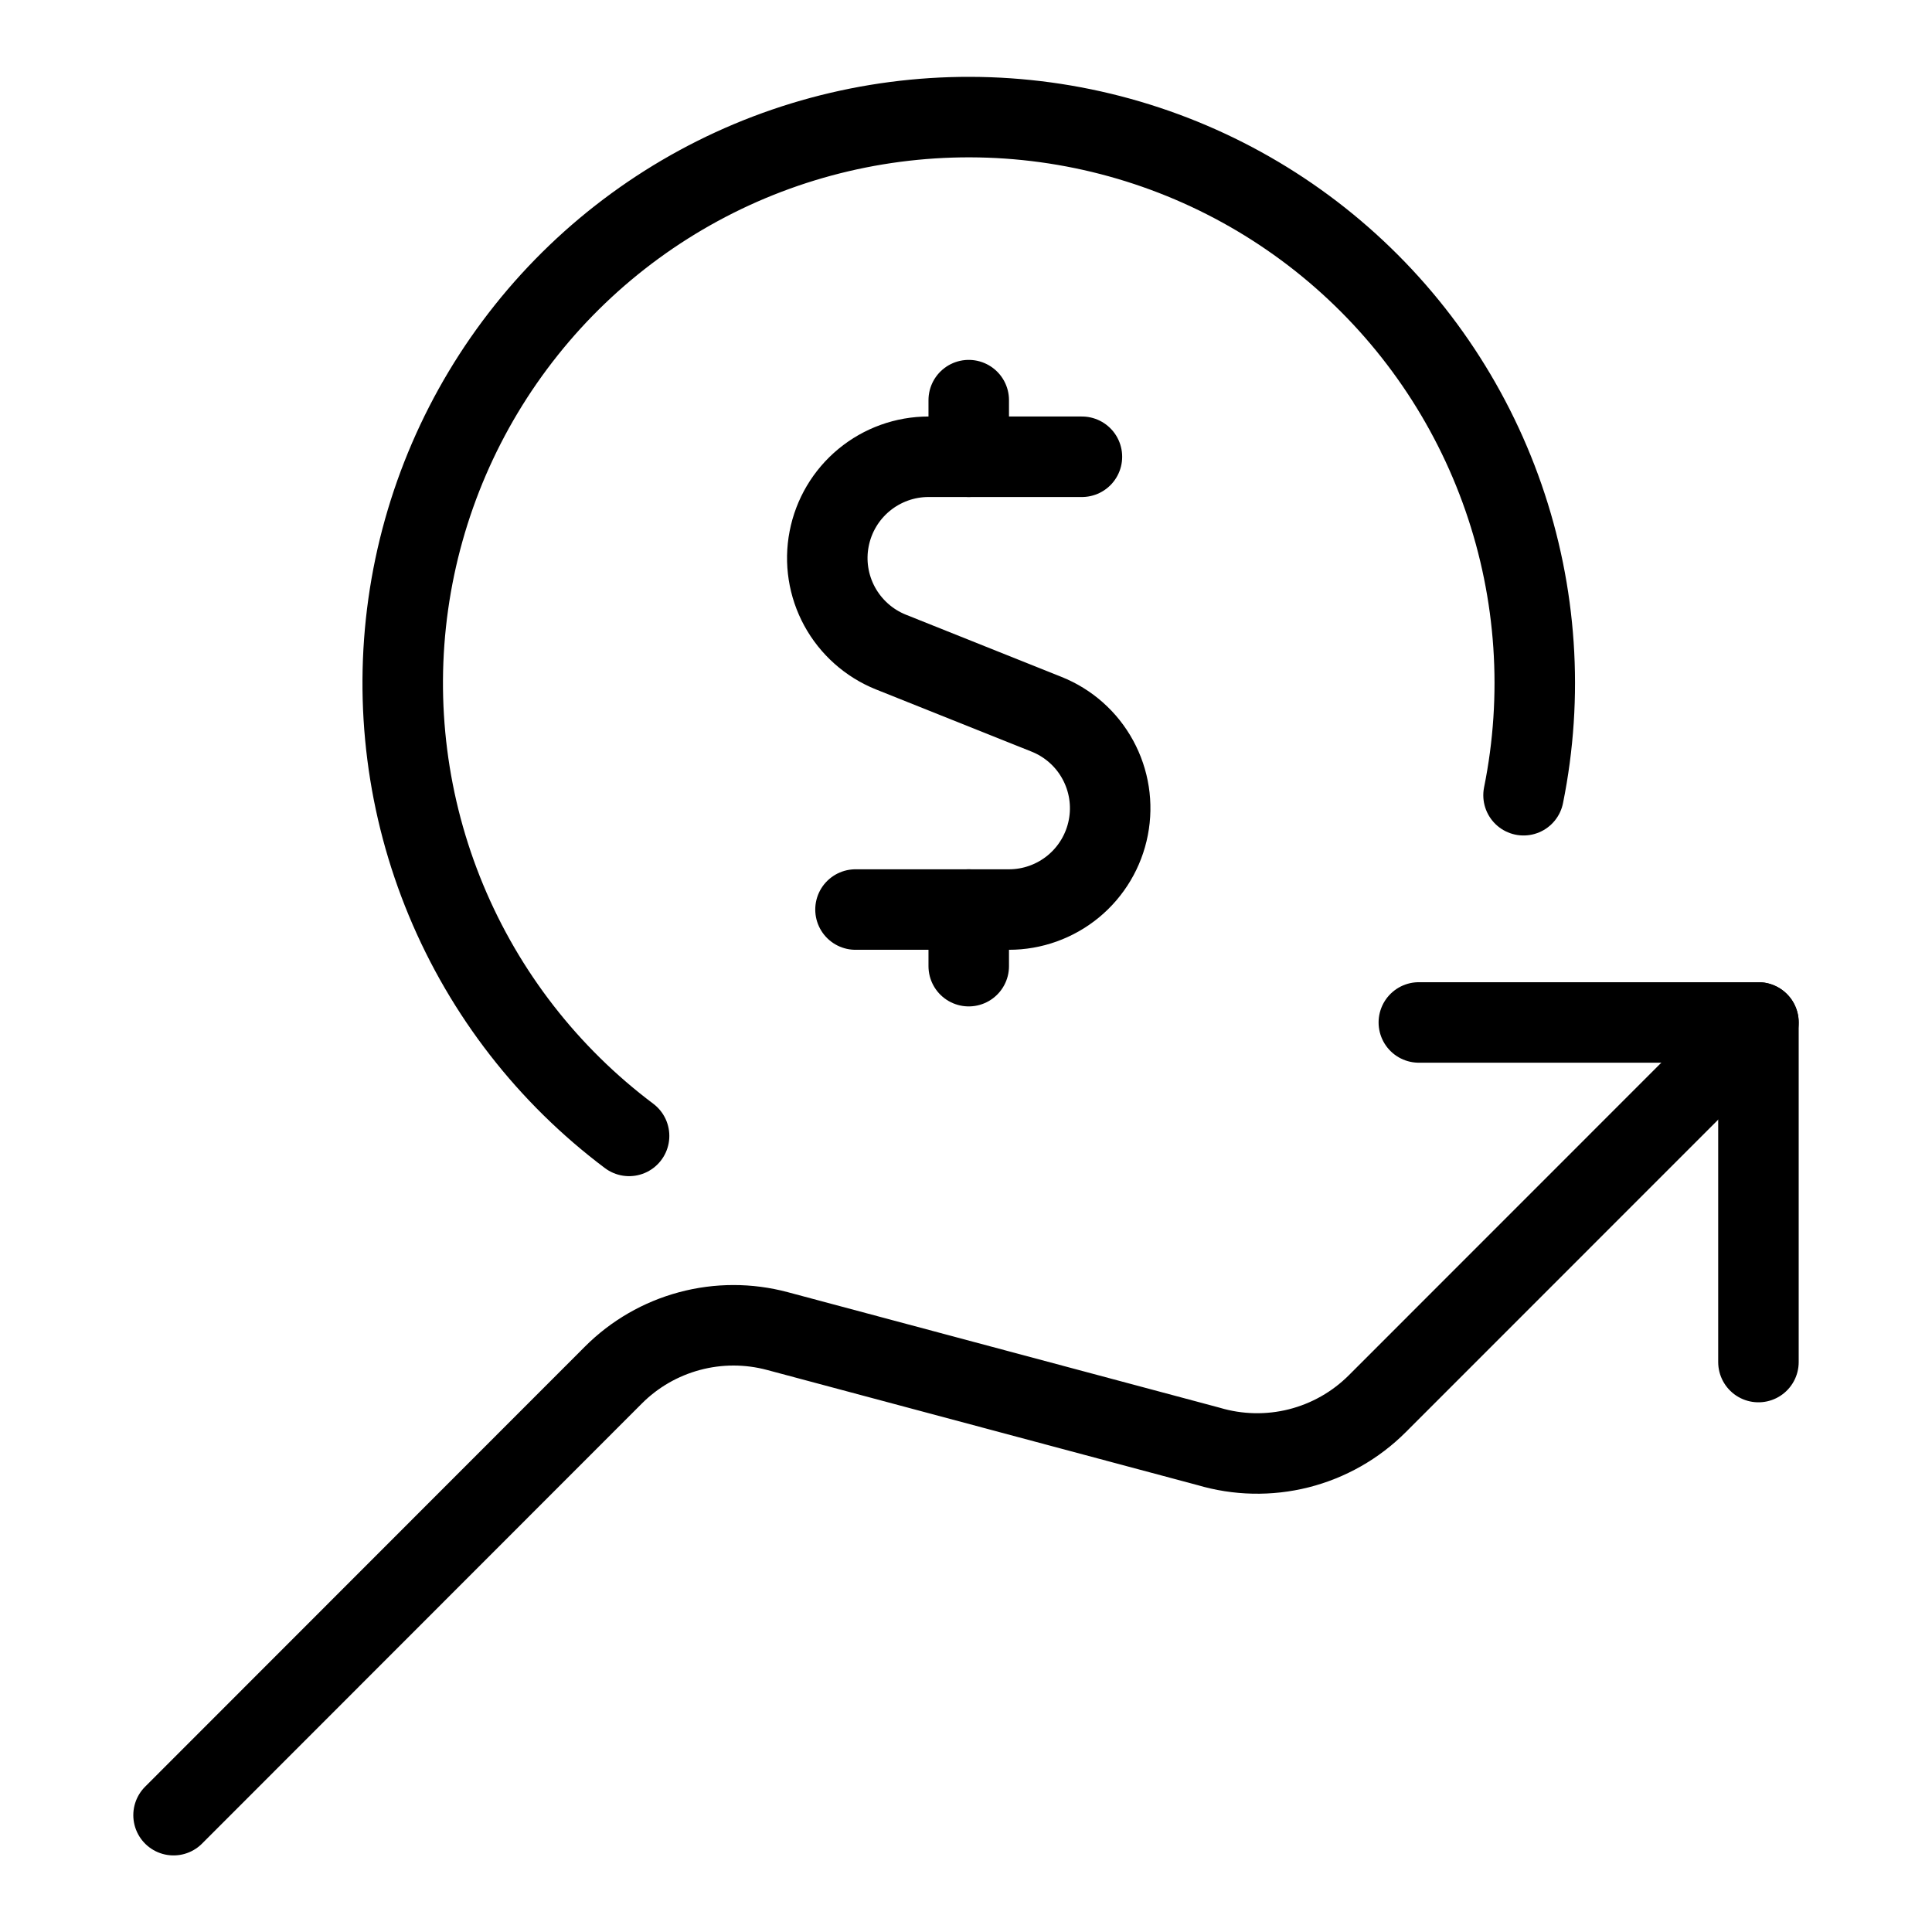 <svg xmlns="http://www.w3.org/2000/svg" width="36" height="36" viewBox="0 0 36 36" fill="none">
  <path d="M32.766 25.38V19.052H26.438" stroke="black" stroke-width="1.5" stroke-linecap="round" stroke-linejoin="round"/>
  <path d="M32.766 19.052L25.664 26.156C25.26 26.56 24.754 26.847 24.201 26.987C23.647 27.127 23.066 27.114 22.518 26.951L14.484 24.802C13.948 24.659 13.384 24.659 12.848 24.803C12.311 24.947 11.822 25.229 11.43 25.622L3.234 33.823" stroke="black" stroke-width="1.5" stroke-linecap="round" stroke-linejoin="round"/>
  <path d="M20.16 8.511H17.301C16.863 8.511 16.439 8.664 16.101 8.943C15.763 9.222 15.533 9.61 15.45 10.04C15.366 10.47 15.436 10.916 15.645 11.3C15.855 11.685 16.192 11.985 16.598 12.149L19.5 13.309C19.908 13.472 20.246 13.771 20.456 14.157C20.666 14.542 20.736 14.988 20.652 15.419C20.569 15.85 20.338 16.238 20 16.517C19.661 16.796 19.236 16.949 18.797 16.948H15.941" stroke="black" stroke-width="1.5" stroke-linecap="round" stroke-linejoin="round"/>
  <path d="M18.051 8.511V7.456" stroke="black" stroke-width="1.5" stroke-linecap="round" stroke-linejoin="round"/>
  <path d="M18.051 18.003V16.948" stroke="black" stroke-width="1.5" stroke-linecap="round" stroke-linejoin="round"/>
  <path d="M28.389 14.818C28.763 12.968 28.634 11.052 28.015 9.27C27.396 7.487 26.31 5.903 24.871 4.683C23.432 3.463 21.692 2.652 19.832 2.333C17.972 2.015 16.061 2.201 14.297 2.872C12.534 3.544 10.983 4.676 9.807 6.151C8.63 7.626 7.87 9.39 7.607 11.258C7.344 13.127 7.587 15.032 8.311 16.774C9.035 18.517 10.213 20.033 11.722 21.166" stroke="black" stroke-width="1.5" stroke-linecap="round" stroke-linejoin="round"/>
</svg>